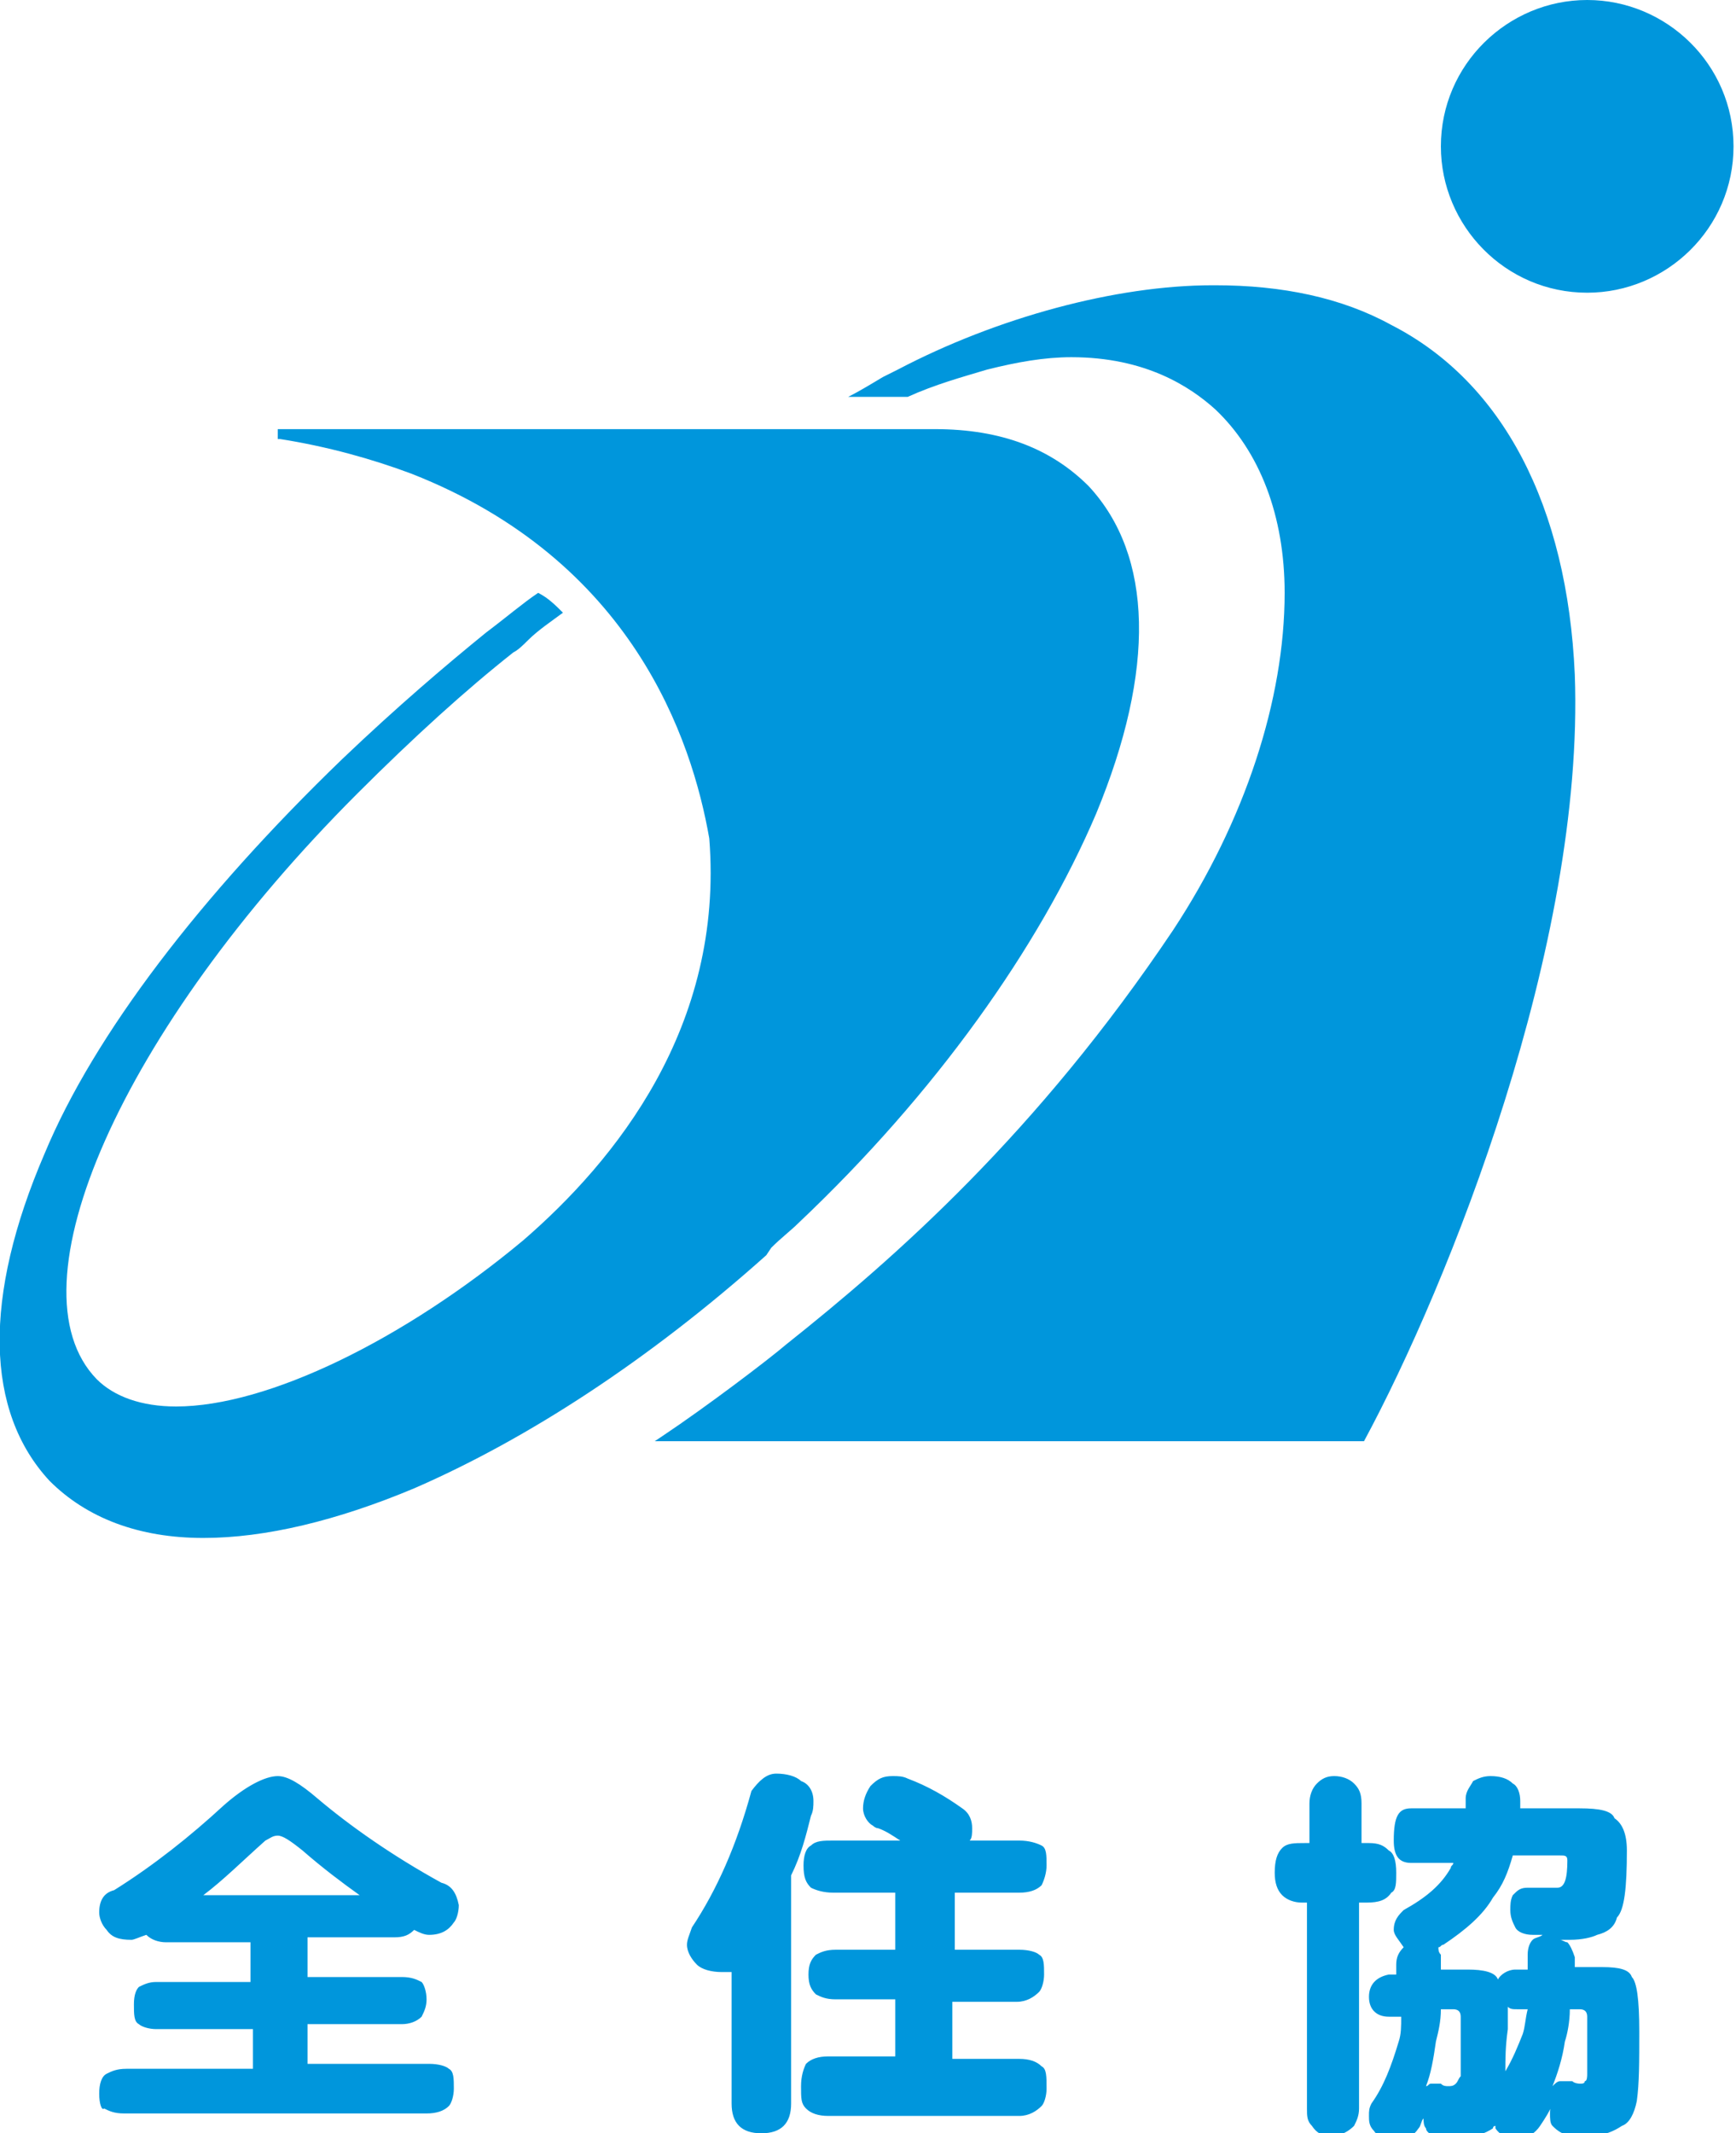<svg xmlns="http://www.w3.org/2000/svg" viewBox="0 0 70 86"><path d="M63.5 27.2c.4 10.9-5.1 24.6-8.5 30.9H26.4l.3-.2c1.8-1.2 4.3-3.1 5-3.7 4.4-3.5 10.1-8.5 15.6-16.7 2.9-4.4 4.5-9.3 4.5-13.6 0-3.1-1-5.7-2.8-7.4-1-.9-2.8-2.1-5.8-2.1-1.1 0-2.2.2-3.4.5-1 .3-2.1.6-3.2 1.1h-2.4c.4-.2.9-.5 1.4-.8l.6-.3c4-2.1 8.8-3.4 12.7-3.4h.1c2.7 0 5.1.5 7.1 1.6 4.5 2.3 7.1 7.3 7.4 14.1M31.1 50.3c.4-.4.8-.7 1.1-1 5.5-5.2 9.7-11.1 12-16.5 2.4-5.8 2.3-10.4-.3-13.2-1.5-1.5-3.5-2.3-6.2-2.3H11.2v.4h.1c1.9.3 3.7.8 5.3 1.4 8.9 3.5 11.3 10.7 12 14.7.6 7.6-3.8 13-7.5 16.2-4.8 4-10.3 6.7-14 6.7-1.4 0-2.5-.4-3.2-1.1-3.6-3.7 1-14.1 10.5-23.6 2.3-2.3 4.4-4.2 6.3-5.7.2-.1.4-.3.6-.5.4-.4 1-.8 1.4-1.1-.3-.3-.6-.6-1-.8-.6.4-1.3 1-2.1 1.6-1.6 1.3-3.6 3-5.8 5.1-5.7 5.5-10 11.1-12 15.9-2.5 5.8-2.4 10.4.2 13.2C3.5 61.2 5.6 62 8.2 62c2.5 0 5.4-.7 8.5-2 4.6-2 9.5-5.2 14.2-9.4l.2-.3zM64 0c-3.2 0-5.9 2.6-5.9 5.9 0 3.2 2.6 5.9 5.9 5.9 3.2 0 5.9-2.6 5.9-5.9S67.2 0 64 0M5.9 78c-.3.1-.5.2-.6.2-.5 0-.8-.1-1-.4-.2-.2-.3-.5-.3-.7 0-.5.2-.8.6-.9 1.6-1 3.1-2.2 4.4-3.4.9-.8 1.7-1.2 2.2-1.2.4 0 .9.3 1.6.9 1.3 1.1 3 2.3 5 3.4.4.1.6.4.7.9 0 .3-.1.6-.2.7-.2.3-.5.5-1 .5-.2 0-.4-.1-.6-.2-.2.2-.4.3-.8.3h-3.5v1.6h3.8c.4 0 .6.1.8.2.1.1.2.4.2.7 0 .3-.1.5-.2.7-.2.2-.5.3-.8.3h-3.8v1.6h4.9c.4 0 .7.1.8.2.2.1.2.4.2.8 0 .3-.1.6-.2.7-.2.2-.5.3-.9.3H5c-.4 0-.6-.1-.8-.2-.1.1-.2-.2-.2-.6s.1-.7.3-.8c.2-.1.4-.2.8-.2h5.1v-1.6H6.3c-.3 0-.6-.1-.7-.2-.2-.1-.2-.4-.2-.8s.1-.6.2-.7c.2-.1.4-.2.7-.2h3.8v-1.6H6.7c-.3 0-.6-.1-.8-.3 0 .1 0 0 0 0m8.6-1.6c-.7-.5-1.5-1.1-2.3-1.8-.5-.4-.8-.6-1-.6s-.3.1-.5.2c-.9.8-1.7 1.6-2.5 2.2h6.3zm16.8-4.9c.4 0 .8.1 1 .3.3.1.5.4.5.8 0 .2 0 .4-.1.6-.2.8-.4 1.6-.8 2.4v9.2c0 .4-.1.7-.3.9-.2.2-.5.3-.9.3s-.7-.1-.9-.3c-.2-.2-.3-.5-.3-.9v-5.3h-.4c-.4 0-.8-.1-1-.3-.2-.2-.4-.5-.4-.8 0-.2.1-.4.2-.7 1-1.5 1.8-3.3 2.4-5.5.3-.4.6-.7 1-.7m4.7.1c.2 0 .4 0 .6.1.8.3 1.5.7 2.2 1.2.3.2.4.5.4.8 0 .2 0 .4-.1.5h2c.4 0 .7.1.9.2s.2.4.2.8c0 .3-.1.6-.2.8-.2.2-.5.3-.9.3h-2.6v2.3h2.6c.4 0 .7.1.8.2.2.1.2.4.2.8 0 .3-.1.6-.2.7-.2.2-.5.4-.9.4h-2.6V83h2.7c.4 0 .7.1.9.3.2.1.2.4.2.9 0 .3-.1.6-.2.7-.2.2-.5.4-.9.4h-7.7c-.4 0-.7-.1-.9-.3-.2-.2-.2-.4-.2-.9 0-.4.1-.7.2-.9.2-.2.5-.3.9-.3h2.7v-2.3h-2.4c-.4 0-.6-.1-.8-.2-.2-.2-.3-.4-.3-.8s.1-.6.3-.8c.2-.1.4-.2.8-.2h2.4v-2.3h-2.5c-.4 0-.7-.1-.9-.2-.2-.2-.3-.4-.3-.9 0-.4.1-.7.3-.8.2-.2.5-.2.9-.2h2.7c-.3-.2-.6-.4-.9-.5-.1 0-.2-.1-.2-.1-.2-.1-.4-.4-.4-.7 0-.3.1-.6.3-.9.3-.3.5-.4.9-.4m16.6 2.7h.2v-1.6c0-.3.1-.6.3-.8.2-.2.4-.3.7-.3s.6.1.8.3c.2.2.3.4.3.8v1.6h.3c.4 0 .6.1.8.3.2.1.3.4.3.9 0 .4 0 .7-.2.8-.2.3-.5.4-1 .4h-.3V85c0 .3-.1.5-.2.7-.2.2-.5.4-.9.4s-.6-.1-.8-.4c-.2-.2-.2-.4-.2-.7v-8.3h-.2c-.3 0-.6-.1-.8-.3-.2-.2-.3-.5-.3-.9 0-.5.1-.8.3-1 .2-.2.5-.2.9-.2m4.3-1.4h2.2v-.4c0-.3.2-.5.3-.7.2-.1.4-.2.7-.2.4 0 .7.1.9.3.2.1.3.4.3.7v.3h2.4c.8 0 1.3.1 1.4.4.3.2.5.6.5 1.3 0 1.5-.1 2.4-.4 2.7-.1.4-.4.6-.8.7-.2.1-.6.2-1.1.2h-.4c.1 0 .2.1.3.1.1.1.2.3.3.6v.4h1.1c.7 0 1.1.1 1.2.4.2.2.3.9.3 2.2 0 1.2 0 2.1-.1 2.8-.1.5-.3.9-.6 1-.3.2-.7.4-1.3.4h-.5c-.3 0-.5 0-.6-.1-.2-.1-.3-.2-.4-.3-.1-.1-.1-.3-.1-.5 0-.1 0-.3.1-.4-.1.3-.3.6-.5.9s-.5.5-.9.5-.7-.1-.9-.4v-.1s-.1 0-.1.1c-.3.2-.8.4-1.4.4h-.4c-.2 0-.4 0-.6-.1-.2-.1-.3-.2-.3-.3-.1-.1-.1-.3-.1-.4-.1.1-.1.3-.2.4-.2.3-.5.5-.9.5s-.7-.1-.9-.4c-.2-.2-.2-.4-.2-.6s0-.3.1-.5c.5-.7.8-1.5 1.1-2.5.1-.3.1-.6.1-1H56c-.5 0-.8-.3-.8-.8s.3-.8.8-.9h.3v-.4c0-.3.1-.5.3-.7-.2-.3-.4-.5-.4-.7 0-.4.2-.6.4-.8.9-.5 1.5-1 1.9-1.7 0-.1.1-.1.1-.2h-1.7c-.5 0-.7-.3-.7-.9 0-1 .2-1.3.7-1.3m1.2 8.1c0 .5-.1.9-.2 1.3-.1.7-.2 1.3-.4 1.8.1 0 .1-.1.2-.1h.4c.1.1.2.1.3.1s.2 0 .3-.1.1-.2.2-.3v-2.4c0-.2-.1-.3-.3-.3h-.5zm3.5-1.8v-.4c0-.3.1-.5.2-.6.1-.1.3-.1.4-.2h-.4c-.3 0-.6-.1-.7-.3-.1-.2-.2-.4-.2-.7 0-.2 0-.4.1-.6.2-.2.3-.3.6-.3h1.2c.3 0 .4-.4.4-1.1 0-.2-.1-.2-.3-.2H61c-.2.7-.4 1.2-.8 1.7-.4.7-1.1 1.3-2 1.9-.1 0-.1.1-.2.1 0 .1 0 .2.1.3v.6h1.1c.6 0 1.1.1 1.2.4.1-.2.4-.4.7-.4h.5v-.2zm-.9 4.3c.3-.5.5-1 .7-1.5.1-.3.1-.6.2-1h-.4c-.2 0-.3 0-.4-.1v.9c-.1.7-.1 1.2-.1 1.7m2.6-2.5c0 .5-.1 1-.2 1.3-.1.7-.3 1.3-.5 1.8.1-.1.2-.2.3-.2h.5c.1.1.3.1.3.1.1 0 .2 0 .2-.1.1 0 .1-.2.1-.3v-2.3c0-.2-.1-.3-.3-.3h-.4z" fill="#0096dc"/></svg>